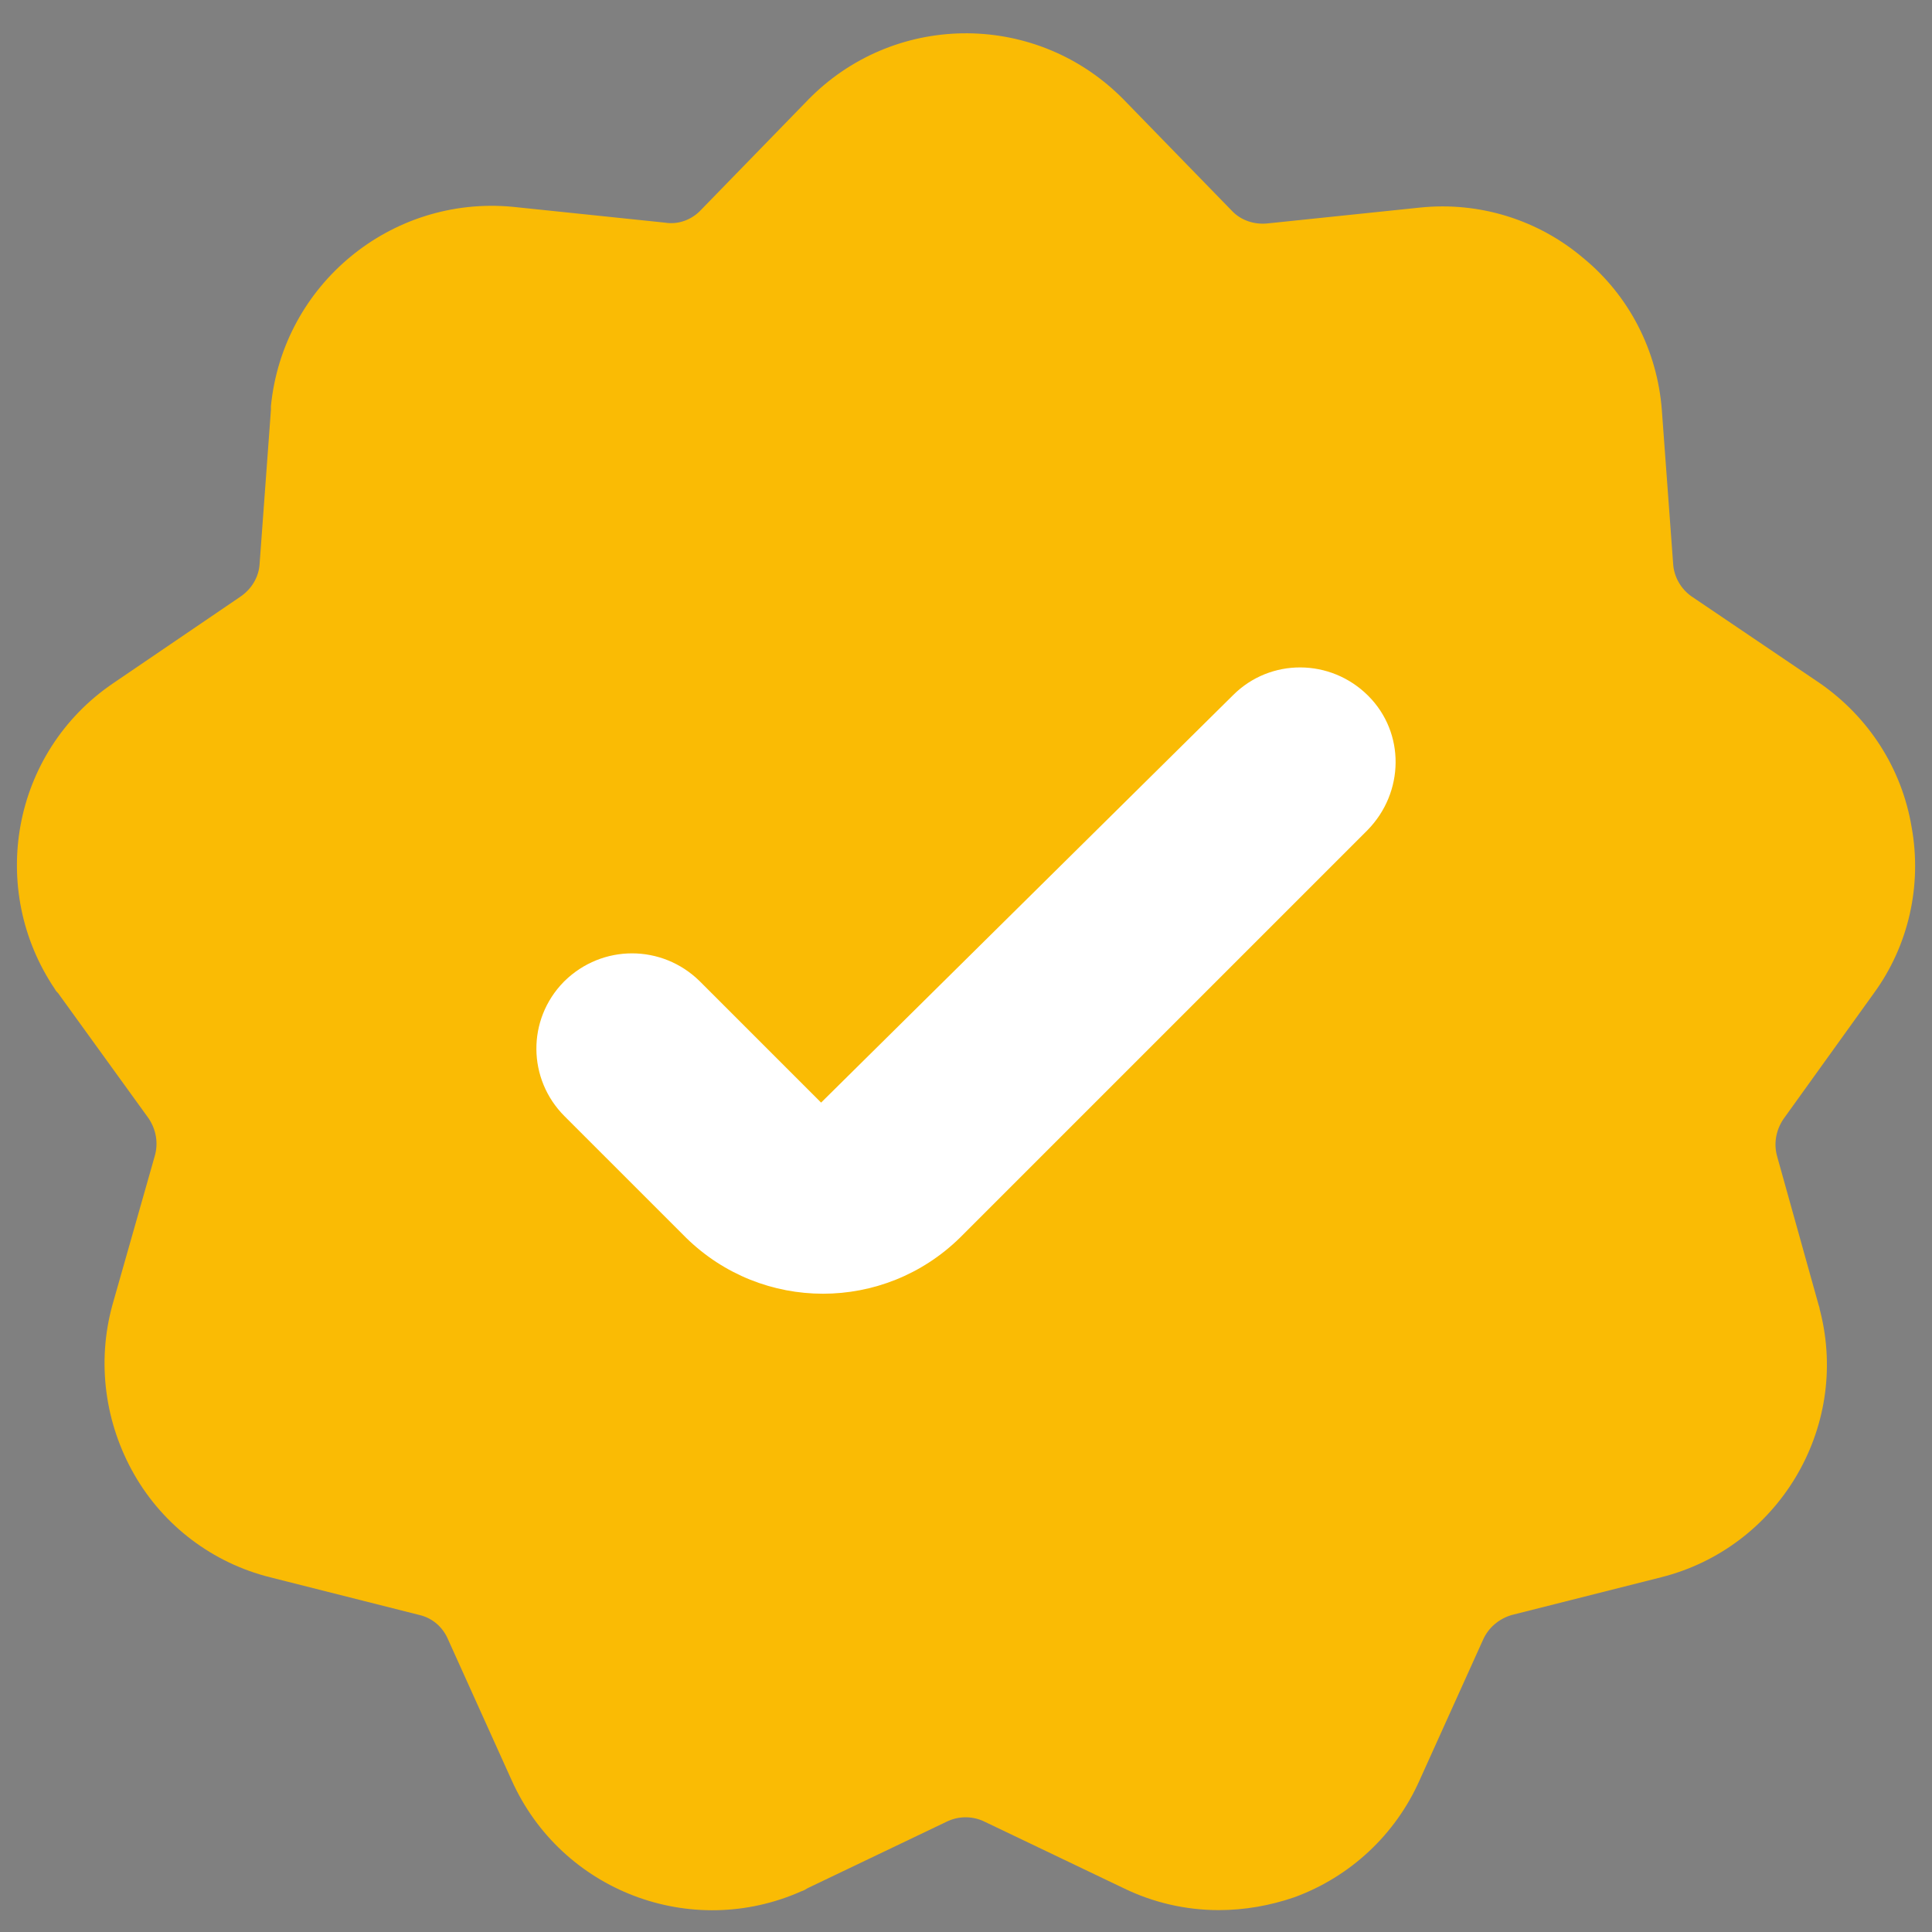 <?xml version="1.0" encoding="utf-8"?>
<!-- Generator: Adobe Illustrator 25.4.1, SVG Export Plug-In . SVG Version: 6.00 Build 0)  -->
<svg version="1.1" id="SvgjsSvg1075" xmlns:svgjs="http://svgjs.com/svgjs"
	 xmlns="http://www.w3.org/2000/svg" xmlns:xlink="http://www.w3.org/1999/xlink" x="0px" y="0px" viewBox="0 0 256 256"
	 style="enable-background:new 0 0 256 256;" xml:space="preserve">
<rect x="0" y="0" width="256" height="256" fill="#808080" stroke="none"/>
<style type="text/css">
	.st0{fill:#FFFFFF;stroke:#000000;stroke-miterlimit:10;}
	.st1{fill:#FABB04;}
</style>
<rect x="52" y="62.9" class="st0" width="154" height="141"/>
<g id="SvgjsG1077">
	<path class="st1" d="M248.3,131.6c4.6-6.3,6.4-14.3,5-22c-1.3-7.8-5.7-14.6-12.2-19.1l-17-11.5c-1.4-1-2.3-2.6-2.4-4.3l-1.5-20.4
		c-0.6-7.8-4.3-15.1-10.4-20.1c-6-5.1-13.8-7.5-21.6-6.7l-20.2,2.1c-1.8,0.2-3.6-0.4-4.8-1.7l-14.3-14.7
		C137.5,1.6,119,1.5,107.5,12.8c-0.1,0.1-0.2,0.2-0.3,0.3L92.9,27.8c-1.2,1.3-3,2-4.8,1.7l-20.2-2.1c-16.1-1.5-30.4,10.3-32,26.4
		c0,0.2,0,0.3,0,0.5l-1.5,20.4c-0.1,1.8-1.1,3.4-2.6,4.4L14.9,90.6c-13.3,9.1-16.6,27.2-7.6,40.5c0.1,0.2,0.2,0.3,0.4,0.5l12,16.6
		c1,1.5,1.3,3.3,0.8,5l-5.6,19.7c-2.1,7.6-1,15.7,2.9,22.5c3.9,6.8,10.4,11.7,18,13.6l19.8,5c1.7,0.4,3.1,1.6,3.8,3.3l8.4,18.6
		c6.6,14.7,23.8,21.2,38.4,14.7c0.3-0.1,0.5-0.2,0.8-0.4l18.4-8.8c1.6-0.8,3.5-0.8,5.1,0l18.4,8.8c3.9,1.9,8.2,2.9,12.6,2.9
		c3.4,0,6.8-0.6,10-1.7c7.4-2.7,13.4-8.3,16.6-15.5l8.4-18.6c0.7-1.6,2.1-2.8,3.8-3.3l19.8-5c15.5-3.9,25-19.7,21.1-35.2
		c-0.1-0.3-0.1-0.6-0.2-0.8l-5.5-19.7c-0.5-1.7-0.2-3.5,0.8-5L248.3,131.6z M181.2,110l-54,54c-10.1,9.9-26.2,9.9-36.3,0l-16.1-16.1
		c-4.9-4.9-5-12.8-0.1-17.8c0,0,0.1-0.1,0.1-0.1c5-4.9,12.9-4.9,17.9,0l16.1,16.1l54.6-54c4.9-4.9,12.9-4.9,17.9,0.1
		C186.2,97.1,186.1,105,181.2,110L181.2,110z"/>
</g>
</svg>
